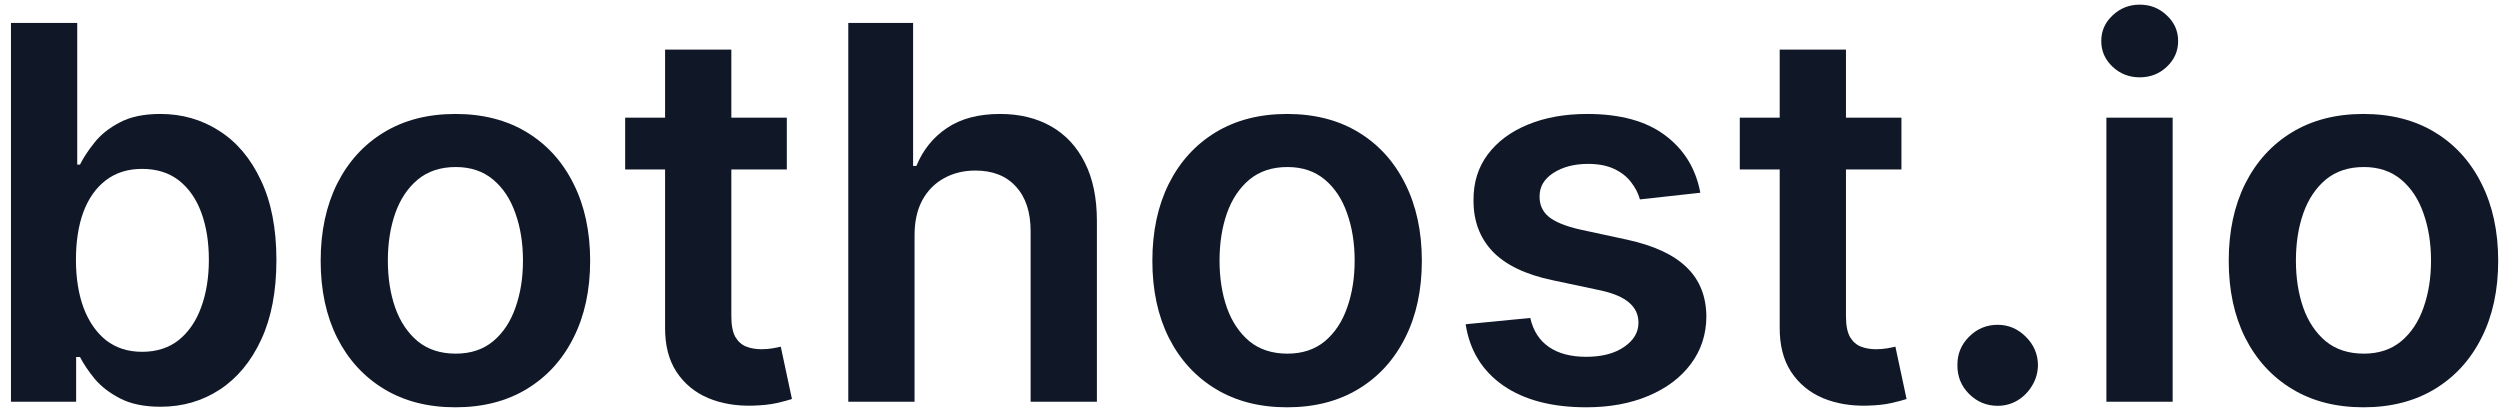 <svg width="198" height="33" viewBox="0 0 198 33" fill="none" xmlns="http://www.w3.org/2000/svg">
<path d="M0.868 31.818V1.818H6.117V13.039H6.334C6.605 12.492 6.987 11.911 7.48 11.296C7.973 10.671 8.64 10.138 9.481 9.699C10.322 9.25 11.395 9.025 12.7 9.025C14.42 9.025 15.972 9.469 17.354 10.358C18.746 11.237 19.848 12.541 20.66 14.269C21.481 15.988 21.892 18.097 21.892 20.597C21.892 23.068 21.491 25.168 20.689 26.896C19.886 28.625 18.794 29.943 17.412 30.851C16.03 31.759 14.464 32.214 12.714 32.214C11.438 32.214 10.38 31.999 9.539 31.569C8.698 31.139 8.021 30.622 7.509 30.016C7.006 29.401 6.615 28.82 6.334 28.273H6.03V31.818H0.868ZM6.015 20.568C6.015 22.023 6.218 23.298 6.624 24.391C7.04 25.485 7.635 26.34 8.408 26.955C9.191 27.56 10.138 27.863 11.25 27.863C12.41 27.863 13.381 27.55 14.164 26.925C14.947 26.291 15.537 25.427 15.933 24.333C16.339 23.229 16.542 21.974 16.542 20.568C16.542 19.172 16.344 17.931 15.947 16.847C15.551 15.763 14.961 14.914 14.178 14.299C13.396 13.683 12.419 13.376 11.25 13.376C10.128 13.376 9.176 13.674 8.393 14.269C7.61 14.865 7.016 15.7 6.61 16.774C6.214 17.848 6.015 19.113 6.015 20.568Z" fill="#101828"/>
<path d="M36.069 32.258C33.894 32.258 32.009 31.774 30.414 30.807C28.819 29.841 27.582 28.488 26.702 26.75C25.832 25.012 25.397 22.98 25.397 20.656C25.397 18.332 25.832 16.296 26.702 14.548C27.582 12.8 28.819 11.442 30.414 10.475C32.009 9.509 33.894 9.025 36.069 9.025C38.243 9.025 40.128 9.509 41.723 10.475C43.318 11.442 44.551 12.8 45.421 14.548C46.3 16.296 46.74 18.332 46.74 20.656C46.74 22.98 46.3 25.012 45.421 26.75C44.551 28.488 43.318 29.841 41.723 30.807C40.128 31.774 38.243 32.258 36.069 32.258ZM36.098 28.009C37.277 28.009 38.263 27.682 39.055 27.028C39.848 26.364 40.438 25.475 40.824 24.362C41.221 23.249 41.419 22.009 41.419 20.641C41.419 19.264 41.221 18.019 40.824 16.906C40.438 15.783 39.848 14.889 39.055 14.225C38.263 13.561 37.277 13.229 36.098 13.229C34.889 13.229 33.884 13.561 33.082 14.225C32.289 14.889 31.695 15.783 31.298 16.906C30.912 18.019 30.718 19.264 30.718 20.641C30.718 22.009 30.912 23.249 31.298 24.362C31.695 25.475 32.289 26.364 33.082 27.028C33.884 27.682 34.889 28.009 36.098 28.009Z" fill="#101828"/>
<path d="M62.316 9.318V13.42H49.513V9.318H62.316ZM52.674 3.927H57.922V25.05C57.922 25.763 58.029 26.31 58.241 26.691C58.464 27.062 58.754 27.316 59.111 27.453C59.469 27.59 59.865 27.658 60.3 27.658C60.629 27.658 60.929 27.634 61.199 27.585C61.48 27.536 61.692 27.492 61.837 27.453L62.722 31.598C62.441 31.696 62.04 31.803 61.518 31.921C61.006 32.038 60.378 32.106 59.633 32.126C58.319 32.165 57.135 31.965 56.081 31.525C55.027 31.076 54.191 30.383 53.573 29.445C52.964 28.508 52.664 27.336 52.674 25.929V3.927Z" fill="#101828"/>
<path d="M72.433 18.634V31.818H67.184V1.818H72.317V13.141H72.578C73.099 11.872 73.906 10.871 74.999 10.138C76.101 9.396 77.502 9.025 79.204 9.025C80.75 9.025 82.099 9.352 83.249 10.007C84.399 10.661 85.288 11.618 85.917 12.878C86.555 14.137 86.874 15.675 86.874 17.492V31.818H81.625V18.312C81.625 16.799 81.238 15.622 80.465 14.782C79.701 13.932 78.628 13.508 77.246 13.508C76.318 13.508 75.487 13.713 74.752 14.123C74.027 14.523 73.457 15.104 73.041 15.866C72.635 16.628 72.433 17.55 72.433 18.634Z" fill="#101828"/>
<path d="M101.938 32.258C99.763 32.258 97.879 31.774 96.284 30.807C94.689 29.841 93.451 28.488 92.572 26.75C91.702 25.012 91.267 22.98 91.267 20.656C91.267 18.332 91.702 16.296 92.572 14.548C93.451 12.8 94.689 11.442 96.284 10.475C97.879 9.509 99.763 9.025 101.938 9.025C104.113 9.025 105.998 9.509 107.593 10.475C109.188 11.442 110.42 12.8 111.29 14.548C112.17 16.296 112.61 18.332 112.61 20.656C112.61 22.98 112.17 25.012 111.29 26.75C110.42 28.488 109.188 29.841 107.593 30.807C105.998 31.774 104.113 32.258 101.938 32.258ZM101.967 28.009C103.147 28.009 104.132 27.682 104.925 27.028C105.718 26.364 106.307 25.475 106.694 24.362C107.09 23.249 107.288 22.009 107.288 20.641C107.288 19.264 107.09 18.019 106.694 16.906C106.307 15.783 105.718 14.889 104.925 14.225C104.132 13.561 103.147 13.229 101.967 13.229C100.759 13.229 99.754 13.561 98.951 14.225C98.159 14.889 97.564 15.783 97.168 16.906C96.781 18.019 96.588 19.264 96.588 20.641C96.588 22.009 96.781 23.249 97.168 24.362C97.564 25.475 98.159 26.364 98.951 27.028C99.754 27.682 100.759 28.009 101.967 28.009Z" fill="#101828"/>
<path d="M134.666 15.265L129.882 15.793C129.746 15.304 129.51 14.845 129.171 14.416C128.843 13.986 128.398 13.639 127.837 13.376C127.277 13.112 126.59 12.98 125.778 12.98C124.686 12.98 123.768 13.22 123.024 13.698C122.289 14.177 121.927 14.797 121.936 15.558C121.927 16.213 122.163 16.745 122.647 17.155C123.14 17.565 123.952 17.902 125.083 18.166L128.881 18.986C130.989 19.445 132.554 20.173 133.579 21.169C134.613 22.165 135.135 23.468 135.145 25.08C135.135 26.496 134.724 27.746 133.912 28.83C133.11 29.904 131.994 30.744 130.563 31.349C129.133 31.955 127.489 32.258 125.633 32.258C122.908 32.258 120.713 31.681 119.051 30.529C117.388 29.367 116.398 27.751 116.079 25.68L121.197 25.182C121.429 26.198 121.922 26.965 122.676 27.482C123.43 28 124.411 28.259 125.619 28.259C126.866 28.259 127.866 28 128.62 27.482C129.384 26.965 129.766 26.325 129.766 25.563C129.766 24.919 129.519 24.387 129.026 23.967C128.543 23.547 127.789 23.224 126.764 23L122.966 22.194C120.829 21.745 119.249 20.988 118.224 19.924C117.2 18.849 116.692 17.492 116.702 15.851C116.692 14.465 117.064 13.263 117.818 12.248C118.582 11.222 119.64 10.431 120.994 9.875C122.357 9.308 123.927 9.025 125.706 9.025C128.316 9.025 130.37 9.587 131.868 10.71C133.376 11.833 134.309 13.351 134.666 15.265Z" fill="#101828"/>
<path d="M150.594 9.318V13.42H137.791V9.318H150.594ZM140.952 3.927H146.201V25.05C146.201 25.763 146.307 26.31 146.52 26.691C146.742 27.062 147.032 27.316 147.389 27.453C147.747 27.59 148.143 27.658 148.578 27.658C148.907 27.658 149.207 27.634 149.477 27.585C149.758 27.536 149.97 27.492 150.115 27.453L151 31.598C150.719 31.696 150.318 31.803 149.796 31.921C149.284 32.038 148.656 32.106 147.911 32.126C146.597 32.165 145.413 31.965 144.359 31.525C143.306 31.076 142.469 30.383 141.851 29.445C141.242 28.508 140.942 27.336 140.952 25.929V3.927Z" fill="#101828"/>
<path d="M158.217 32.14C157.337 32.14 156.583 31.828 155.955 31.203C155.327 30.578 155.017 29.816 155.027 28.918C155.017 28.039 155.327 27.287 155.955 26.662C156.583 26.037 157.337 25.724 158.217 25.724C159.067 25.724 159.807 26.037 160.435 26.662C161.073 27.287 161.397 28.039 161.407 28.918C161.397 29.513 161.242 30.055 160.943 30.544C160.653 31.032 160.266 31.423 159.783 31.716C159.309 31.999 158.787 32.14 158.217 32.14Z" fill="#101828"/>
<path d="M166.826 31.818V9.318H172.074V31.818H166.826ZM169.464 6.125C168.633 6.125 167.918 5.846 167.319 5.29C166.719 4.723 166.42 4.045 166.42 3.254C166.42 2.453 166.719 1.774 167.319 1.218C167.918 0.651 168.633 0.368 169.464 0.368C170.305 0.368 171.021 0.651 171.61 1.218C172.21 1.774 172.509 2.453 172.509 3.254C172.509 4.045 172.21 4.723 171.61 5.29C171.021 5.846 170.305 6.125 169.464 6.125Z" fill="#101828"/>
<path d="M187.186 32.258C185.011 32.258 183.126 31.774 181.531 30.807C179.936 29.841 178.699 28.488 177.82 26.75C176.95 25.012 176.515 22.98 176.515 20.656C176.515 18.332 176.95 16.296 177.82 14.548C178.699 12.8 179.936 11.442 181.531 10.475C183.126 9.509 185.011 9.025 187.186 9.025C189.361 9.025 191.246 9.509 192.841 10.475C194.436 11.442 195.668 12.8 196.538 14.548C197.418 16.296 197.857 18.332 197.857 20.656C197.857 22.98 197.418 25.012 196.538 26.75C195.668 28.488 194.436 29.841 192.841 30.807C191.246 31.774 189.361 32.258 187.186 32.258ZM187.215 28.009C188.394 28.009 189.38 27.682 190.173 27.028C190.965 26.364 191.555 25.475 191.942 24.362C192.338 23.249 192.536 22.009 192.536 20.641C192.536 19.264 192.338 18.019 191.942 16.906C191.555 15.783 190.965 14.889 190.173 14.225C189.38 13.561 188.394 13.229 187.215 13.229C186.007 13.229 185.001 13.561 184.199 14.225C183.407 14.889 182.812 15.783 182.416 16.906C182.029 18.019 181.836 19.264 181.836 20.641C181.836 22.009 182.029 23.249 182.416 24.362C182.812 25.475 183.407 26.364 184.199 27.028C185.001 27.682 186.007 28.009 187.215 28.009Z" fill="#101828"/>
</svg>
